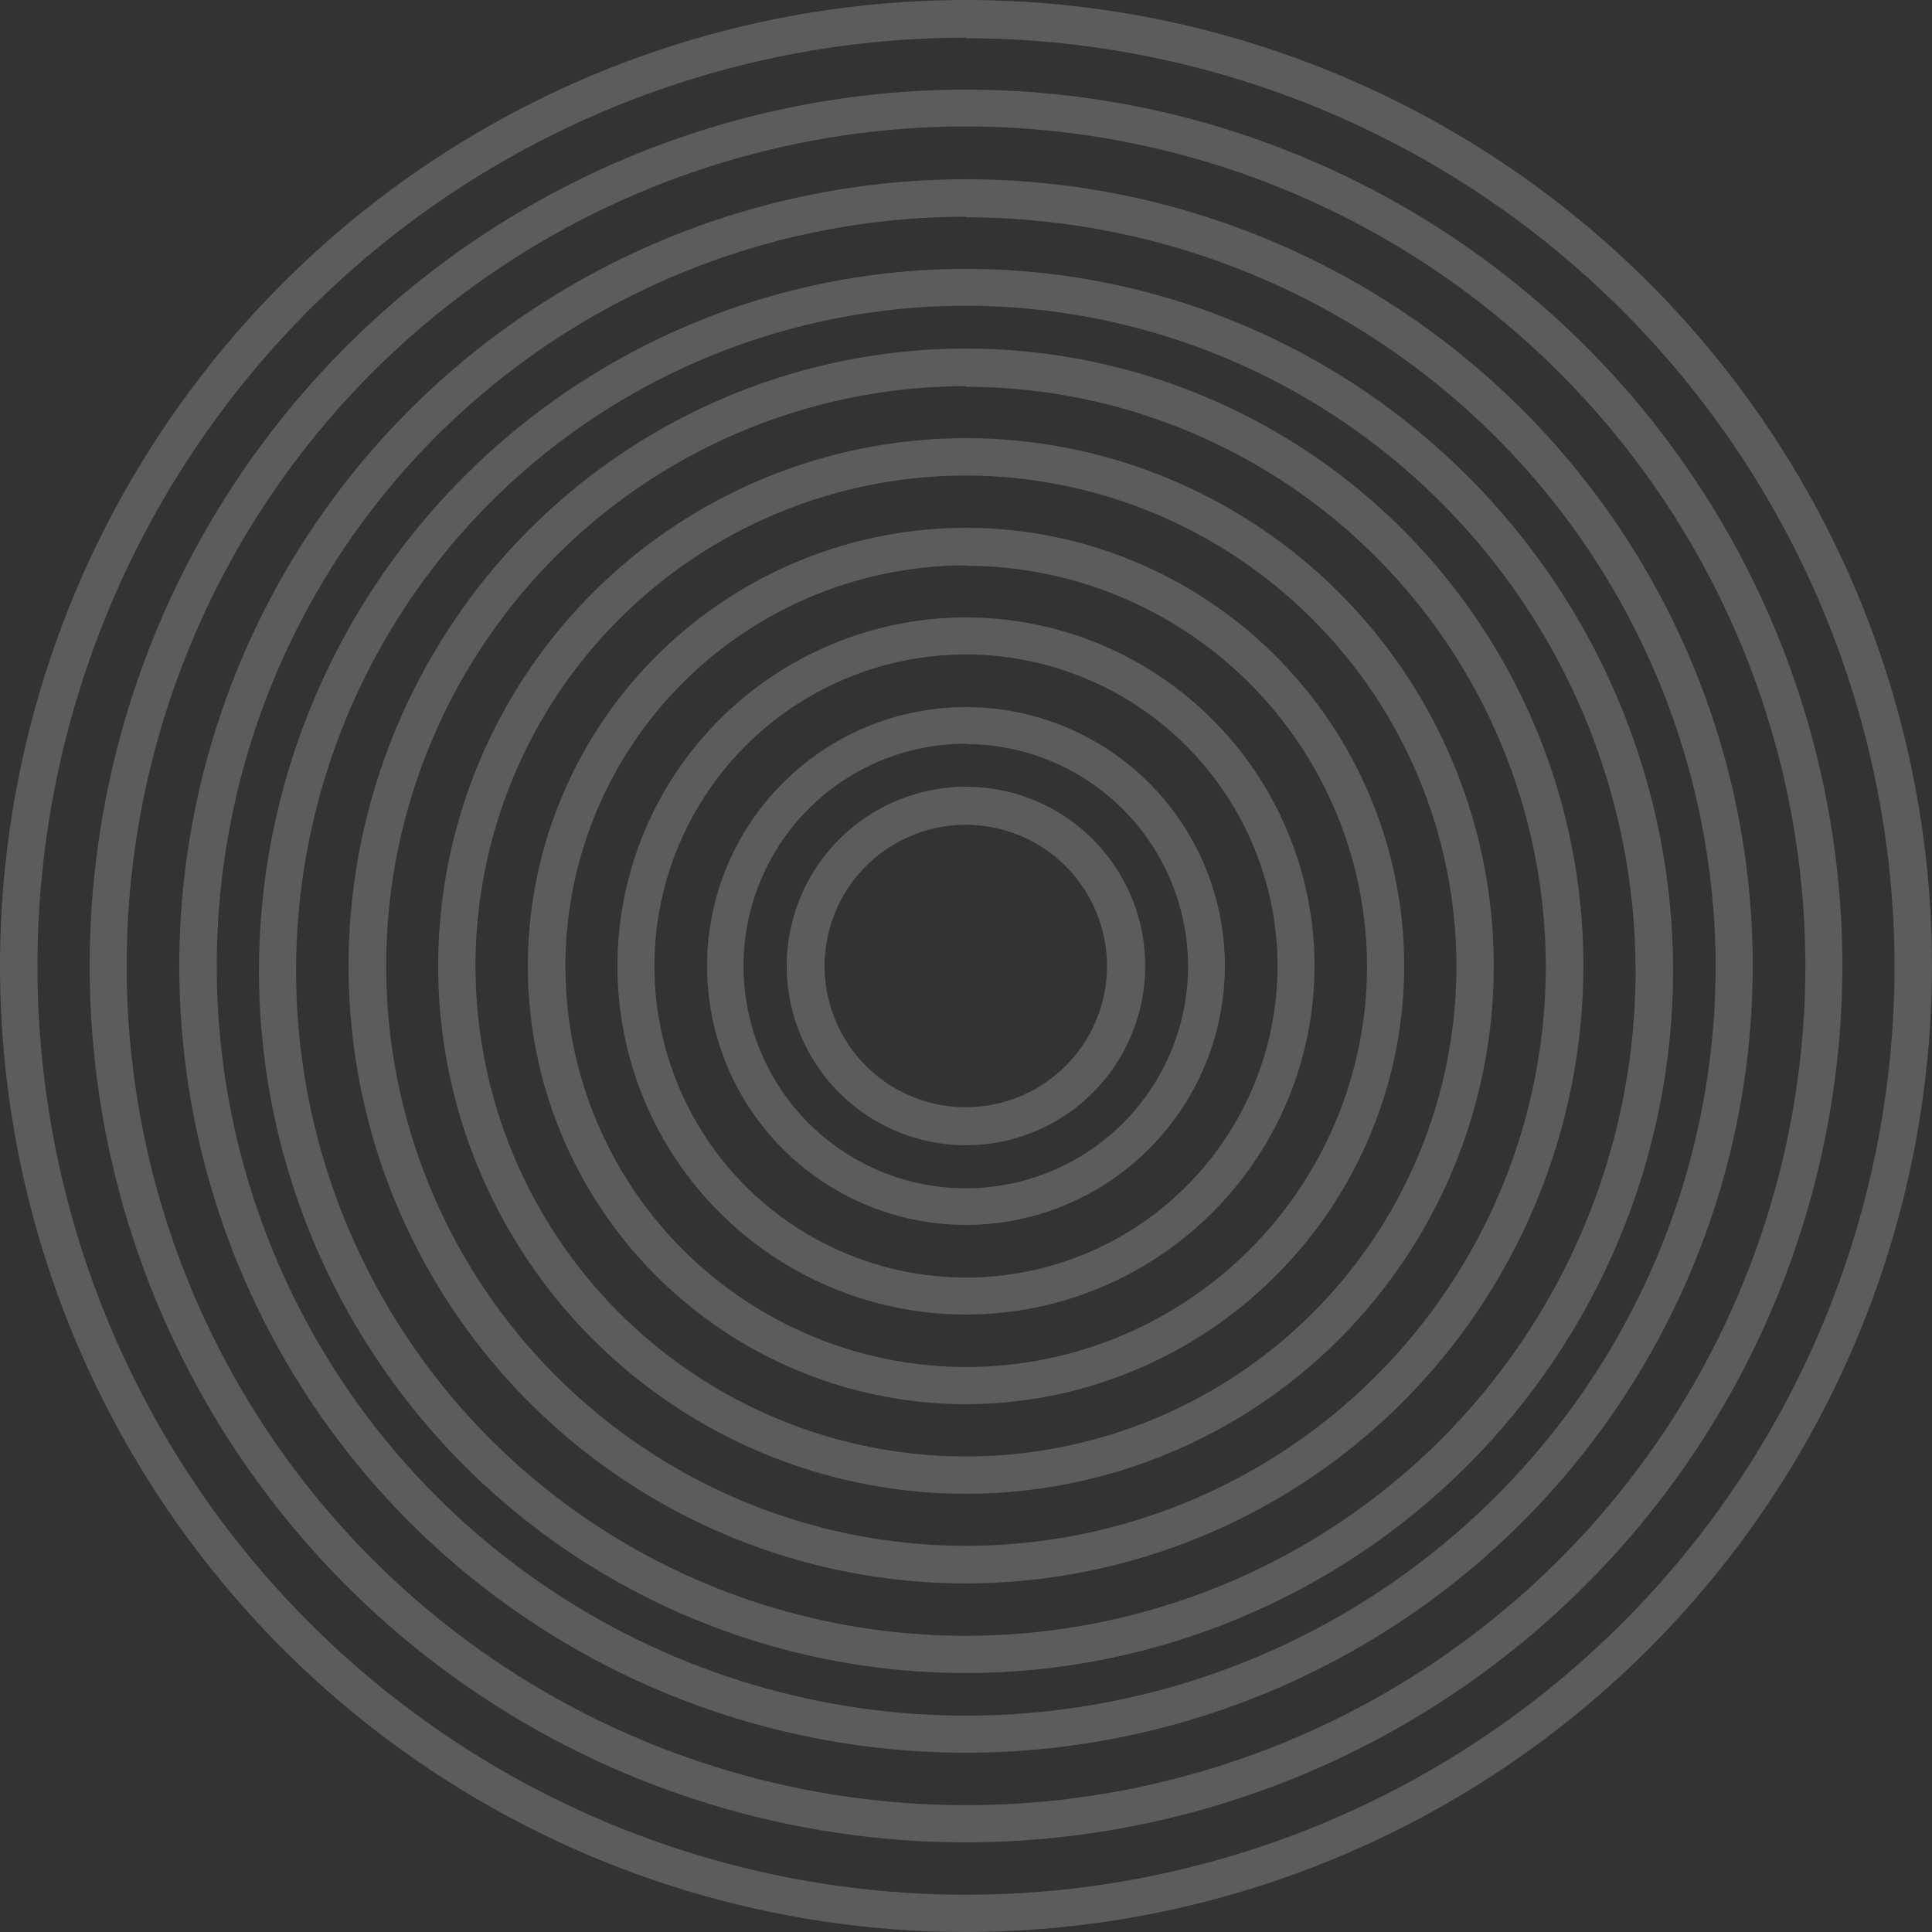 <?xml version="1.0" encoding="UTF-8"?> <svg xmlns="http://www.w3.org/2000/svg" width="240" height="240" viewBox="0 0 240 240" fill="none"><rect x="0" y="0" width="240" height="240" fill="#333333" stroke="none"/> <g opacity="0.4"> <path d="M120 240C96.265 240 73.064 232.962 53.329 219.774C33.595 206.588 18.214 187.845 9.132 165.917C0.05 143.988 -2.325 119.859 2.308 96.58C6.94 73.302 18.371 51.92 35.156 35.139C51.941 18.357 73.325 6.93 96.604 2.303C119.883 -2.325 144.012 0.055 165.939 9.141C187.866 18.228 206.605 33.612 219.788 53.349C232.971 73.086 240.005 96.29 240 120.024C239.962 151.836 227.306 182.333 204.809 204.826C182.312 227.318 151.812 239.968 120 240ZM120 4.677C97.186 4.677 74.885 11.442 55.916 24.116C36.948 36.791 22.163 54.806 13.433 75.883C4.703 96.96 2.418 120.152 6.869 142.528C11.32 164.902 22.305 185.456 38.437 201.588C54.569 217.718 75.122 228.704 97.497 233.155C119.872 237.606 143.065 235.321 164.141 226.591C185.218 217.861 203.233 203.077 215.908 184.107C228.583 165.139 235.347 142.838 235.347 120.024C235.296 89.455 223.125 60.153 201.502 38.544C179.879 16.935 150.569 4.782 120 4.75V4.677Z" fill="white" fill-opacity="0.5"></path> <path d="M120.003 228.866C98.471 228.866 77.423 222.482 59.52 210.519C41.617 198.557 27.664 181.554 19.424 161.661C11.184 141.769 9.028 119.88 13.229 98.762C17.429 77.644 27.798 58.246 43.023 43.02C58.248 27.795 77.646 17.427 98.764 13.226C119.882 9.026 141.771 11.181 161.664 19.421C181.557 27.661 198.559 41.615 210.521 59.518C222.484 77.421 228.869 98.469 228.869 120C228.824 148.86 217.34 176.524 196.933 196.93C176.526 217.338 148.862 228.822 120.003 228.866ZM120.003 15.707C99.38 15.707 79.221 21.822 62.074 33.279C44.927 44.736 31.562 61.021 23.67 80.074C15.778 99.127 13.714 120.092 17.737 140.319C21.76 160.544 31.691 179.123 46.273 193.706C60.855 208.288 79.434 218.218 99.661 222.242C119.887 226.266 140.852 224.2 159.905 216.308C178.957 208.417 195.243 195.052 206.7 177.905C218.157 160.758 224.272 140.598 224.272 119.976C224.241 92.332 213.244 65.829 193.698 46.282C174.15 26.735 147.647 15.739 120.003 15.707Z" fill="white" fill-opacity="0.5"></path> <path d="M120.026 217.731C100.694 217.736 81.795 212.007 65.719 201.27C49.644 190.533 37.114 175.27 29.713 157.411C22.313 139.552 20.376 119.899 24.146 100.939C27.916 81.978 37.225 64.562 50.895 50.892C64.564 37.223 81.981 27.914 100.941 24.144C119.901 20.374 139.554 22.311 157.413 29.712C175.272 37.111 190.535 49.642 201.272 65.717C212.009 81.793 217.738 100.692 217.733 120.023C217.707 145.929 207.406 170.767 189.087 189.085C170.769 207.404 145.931 217.705 120.026 217.731ZM120.026 26.922C101.612 26.922 83.612 32.383 68.302 42.613C52.991 52.843 41.058 67.383 34.011 84.395C26.965 101.407 25.121 120.127 28.713 138.186C32.306 156.247 41.173 172.835 54.193 185.856C67.214 198.876 83.802 207.743 101.862 211.335C119.922 214.928 138.642 213.085 155.654 206.038C172.665 198.992 187.206 187.058 197.436 171.748C207.666 156.437 213.126 138.437 213.126 120.023C213.076 95.354 203.248 71.71 185.797 54.273C168.347 36.836 144.695 27.027 120.026 26.995V26.922Z" fill="white" fill-opacity="0.5"></path> <path d="M120.003 207.835C102.631 207.835 85.649 202.719 71.204 193.137C56.76 183.553 45.502 169.931 38.854 153.994C32.206 138.058 30.467 120.522 33.856 103.603C37.245 86.685 45.61 71.144 57.894 58.947C70.178 46.75 85.829 38.443 102.867 35.078C119.906 31.712 137.566 33.44 153.617 40.041C169.666 46.642 183.384 57.821 193.035 72.163C202.687 86.506 207.838 103.369 207.838 120.618C207.806 143.74 198.541 165.905 182.076 182.254C165.61 198.603 143.288 207.803 120.003 207.835ZM120.003 37.981C103.547 37.976 87.459 42.817 73.773 51.892C60.088 60.967 49.42 73.867 43.12 88.963C36.819 104.058 35.168 120.669 38.375 136.696C41.583 152.724 49.505 167.446 61.139 179.003C72.774 190.559 87.599 198.429 103.738 201.618C119.878 204.808 136.608 203.173 151.812 196.921C167.016 190.669 180.012 180.08 189.155 166.494C198.297 152.908 203.178 136.935 203.178 120.594C203.158 98.694 194.391 77.696 178.797 62.207C163.203 46.719 142.058 38.006 120.003 37.981Z" fill="white" fill-opacity="0.5"></path> <path d="M119.998 196.701C104.828 196.701 89.999 192.202 77.385 183.774C64.772 175.346 54.941 163.367 49.135 149.351C43.33 135.336 41.811 119.914 44.771 105.036C47.73 90.157 55.035 76.491 65.762 65.764C76.489 55.037 90.156 47.732 105.034 44.772C119.913 41.813 135.334 43.332 149.35 49.137C163.365 54.942 175.344 64.773 183.772 77.387C192.201 90 196.699 104.83 196.699 120C196.673 140.334 188.583 159.828 174.206 174.207C159.827 188.585 140.332 196.675 119.998 196.701ZM119.998 47.972C105.752 47.972 91.826 52.197 79.982 60.111C68.137 68.025 58.905 79.275 53.453 92.436C48.002 105.597 46.575 120.08 49.355 134.052C52.134 148.024 58.994 160.858 69.067 170.93C79.14 181.004 91.974 187.864 105.946 190.642C119.918 193.422 134.4 191.996 147.562 186.544C160.722 181.093 171.971 171.861 179.887 160.015C187.8 148.171 192.025 134.245 192.025 120C191.987 100.915 184.383 82.625 170.882 69.137C157.38 55.649 139.082 48.065 119.998 48.045V47.972Z" fill="white" fill-opacity="0.5"></path> <path d="M119.997 185.565C107.029 185.565 94.352 181.72 83.57 174.516C72.787 167.311 64.383 157.071 59.421 145.09C54.458 133.109 53.16 119.926 55.69 107.207C58.219 94.488 64.464 82.805 73.634 73.636C82.803 64.466 94.487 58.221 107.205 55.691C119.924 53.161 133.108 54.46 145.088 59.422C157.069 64.385 167.309 72.789 174.514 83.571C181.719 94.354 185.564 107.03 185.564 119.998C185.564 137.387 178.656 154.065 166.36 166.362C154.063 178.657 137.386 185.565 119.997 185.565ZM119.997 59.07C107.946 59.07 96.166 62.643 86.147 69.338C76.127 76.033 68.317 85.549 63.706 96.682C59.094 107.815 57.888 120.066 60.239 131.885C62.59 143.704 68.392 154.561 76.913 163.082C85.435 171.602 96.291 177.405 108.11 179.756C119.929 182.108 132.18 180.9 143.313 176.29C154.447 171.678 163.962 163.868 170.657 153.848C177.352 143.829 180.926 132.049 180.926 119.998C180.906 103.845 174.48 88.359 163.058 76.937C151.636 65.514 136.15 59.089 119.997 59.07Z" fill="white" fill-opacity="0.5"></path> <path d="M120.028 174.434C109.26 174.439 98.732 171.25 89.777 165.271C80.822 159.292 73.841 150.79 69.718 140.843C65.595 130.895 64.516 119.949 66.615 109.387C68.715 98.826 73.899 89.125 81.513 81.511C89.127 73.897 98.829 68.712 109.39 66.613C119.951 64.513 130.897 65.593 140.845 69.716C150.793 73.839 159.293 80.82 165.273 89.775C171.252 98.73 174.441 109.257 174.436 120.025C174.417 134.449 168.679 148.278 158.479 158.476C148.28 168.676 134.452 174.414 120.028 174.434ZM120.028 70.235C110.18 70.235 100.554 73.155 92.366 78.626C84.178 84.097 77.796 91.873 74.027 100.971C70.259 110.069 69.273 120.08 71.194 129.738C73.115 139.398 77.857 148.269 84.821 155.231C91.784 162.195 100.656 166.937 110.314 168.858C119.972 170.779 129.983 169.793 139.081 166.025C148.18 162.257 155.955 155.875 161.427 147.687C166.897 139.499 169.817 129.873 169.817 120.025C169.792 106.832 164.537 94.188 155.203 84.864C145.87 75.539 133.221 70.296 120.028 70.283V70.235Z" fill="white" fill-opacity="0.5"></path> <path d="M119.998 163.299C111.435 163.299 103.063 160.759 95.942 156.001C88.822 151.244 83.272 144.481 79.995 136.57C76.718 128.658 75.861 119.952 77.531 111.553C79.202 103.154 83.326 95.438 89.381 89.383C95.437 83.327 103.152 79.204 111.551 77.533C119.95 75.862 128.657 76.72 136.568 79.997C144.479 83.274 151.243 88.824 155.999 95.944C160.757 103.065 163.297 111.436 163.297 120C163.297 131.484 158.735 142.497 150.616 150.617C142.495 158.738 131.482 163.299 119.998 163.299ZM119.998 81.296C112.343 81.296 104.86 83.566 98.495 87.818C92.13 92.071 87.169 98.116 84.24 105.188C81.311 112.261 80.544 120.043 82.037 127.551C83.531 135.059 87.217 141.955 92.63 147.369C98.043 152.781 104.939 156.468 112.447 157.961C119.955 159.454 127.738 158.688 134.81 155.759C141.882 152.829 147.927 147.868 152.179 141.503C156.432 135.138 158.703 127.655 158.703 120C158.69 109.739 154.608 99.901 147.352 92.646C140.096 85.39 130.259 81.308 119.998 81.296Z" fill="white" fill-opacity="0.5"></path> <path d="M119.997 152.165C113.635 152.165 107.417 150.279 102.127 146.744C96.838 143.21 92.715 138.187 90.28 132.31C87.846 126.432 87.209 119.965 88.45 113.725C89.691 107.486 92.755 101.755 97.253 97.256C101.751 92.758 107.482 89.695 113.722 88.454C119.961 87.212 126.429 87.849 132.306 90.284C138.184 92.718 143.206 96.841 146.741 102.131C150.275 107.42 152.162 113.639 152.162 120C152.15 128.528 148.756 136.701 142.728 142.731C136.698 148.76 128.524 152.153 119.997 152.165ZM119.997 92.386C114.534 92.381 109.193 93.997 104.649 97.028C100.105 100.06 96.561 104.371 94.468 109.416C92.374 114.462 91.824 120.015 92.887 125.373C93.949 130.731 96.578 135.654 100.438 139.518C104.299 143.382 109.22 146.014 114.577 147.082C119.934 148.15 125.487 147.604 130.535 145.515C135.582 143.425 139.896 139.886 142.932 135.344C145.968 130.803 147.587 125.463 147.587 120C147.569 112.691 144.655 105.687 139.484 100.52C134.313 95.354 127.306 92.446 119.997 92.434V92.386Z" fill="white" fill-opacity="0.5"></path> <path d="M119.999 142.268C115.594 142.268 111.289 140.962 107.627 138.515C103.965 136.069 101.111 132.59 99.426 128.521C97.74 124.453 97.299 119.975 98.158 115.656C99.018 111.336 101.138 107.369 104.253 104.254C107.367 101.14 111.335 99.019 115.654 98.16C119.974 97.301 124.451 97.742 128.52 99.427C132.589 101.113 136.067 103.967 138.513 107.629C140.96 111.291 142.267 115.596 142.267 120C142.267 125.906 139.921 131.57 135.744 135.746C131.568 139.923 125.904 142.268 119.999 142.268ZM119.999 102.458C116.528 102.453 113.134 103.478 110.246 105.402C107.358 107.327 105.106 110.065 103.774 113.27C102.443 116.475 102.091 120.003 102.766 123.407C103.44 126.812 105.108 129.94 107.561 132.396C110.013 134.852 113.139 136.524 116.542 137.204C119.946 137.883 123.474 137.536 126.681 136.21C129.888 134.883 132.629 132.634 134.558 129.749C136.487 126.864 137.516 123.471 137.516 120C137.516 115.352 135.672 110.894 132.387 107.605C129.102 104.316 124.646 102.465 119.999 102.458Z" fill="white" fill-opacity="0.5"></path> </g> </svg> 